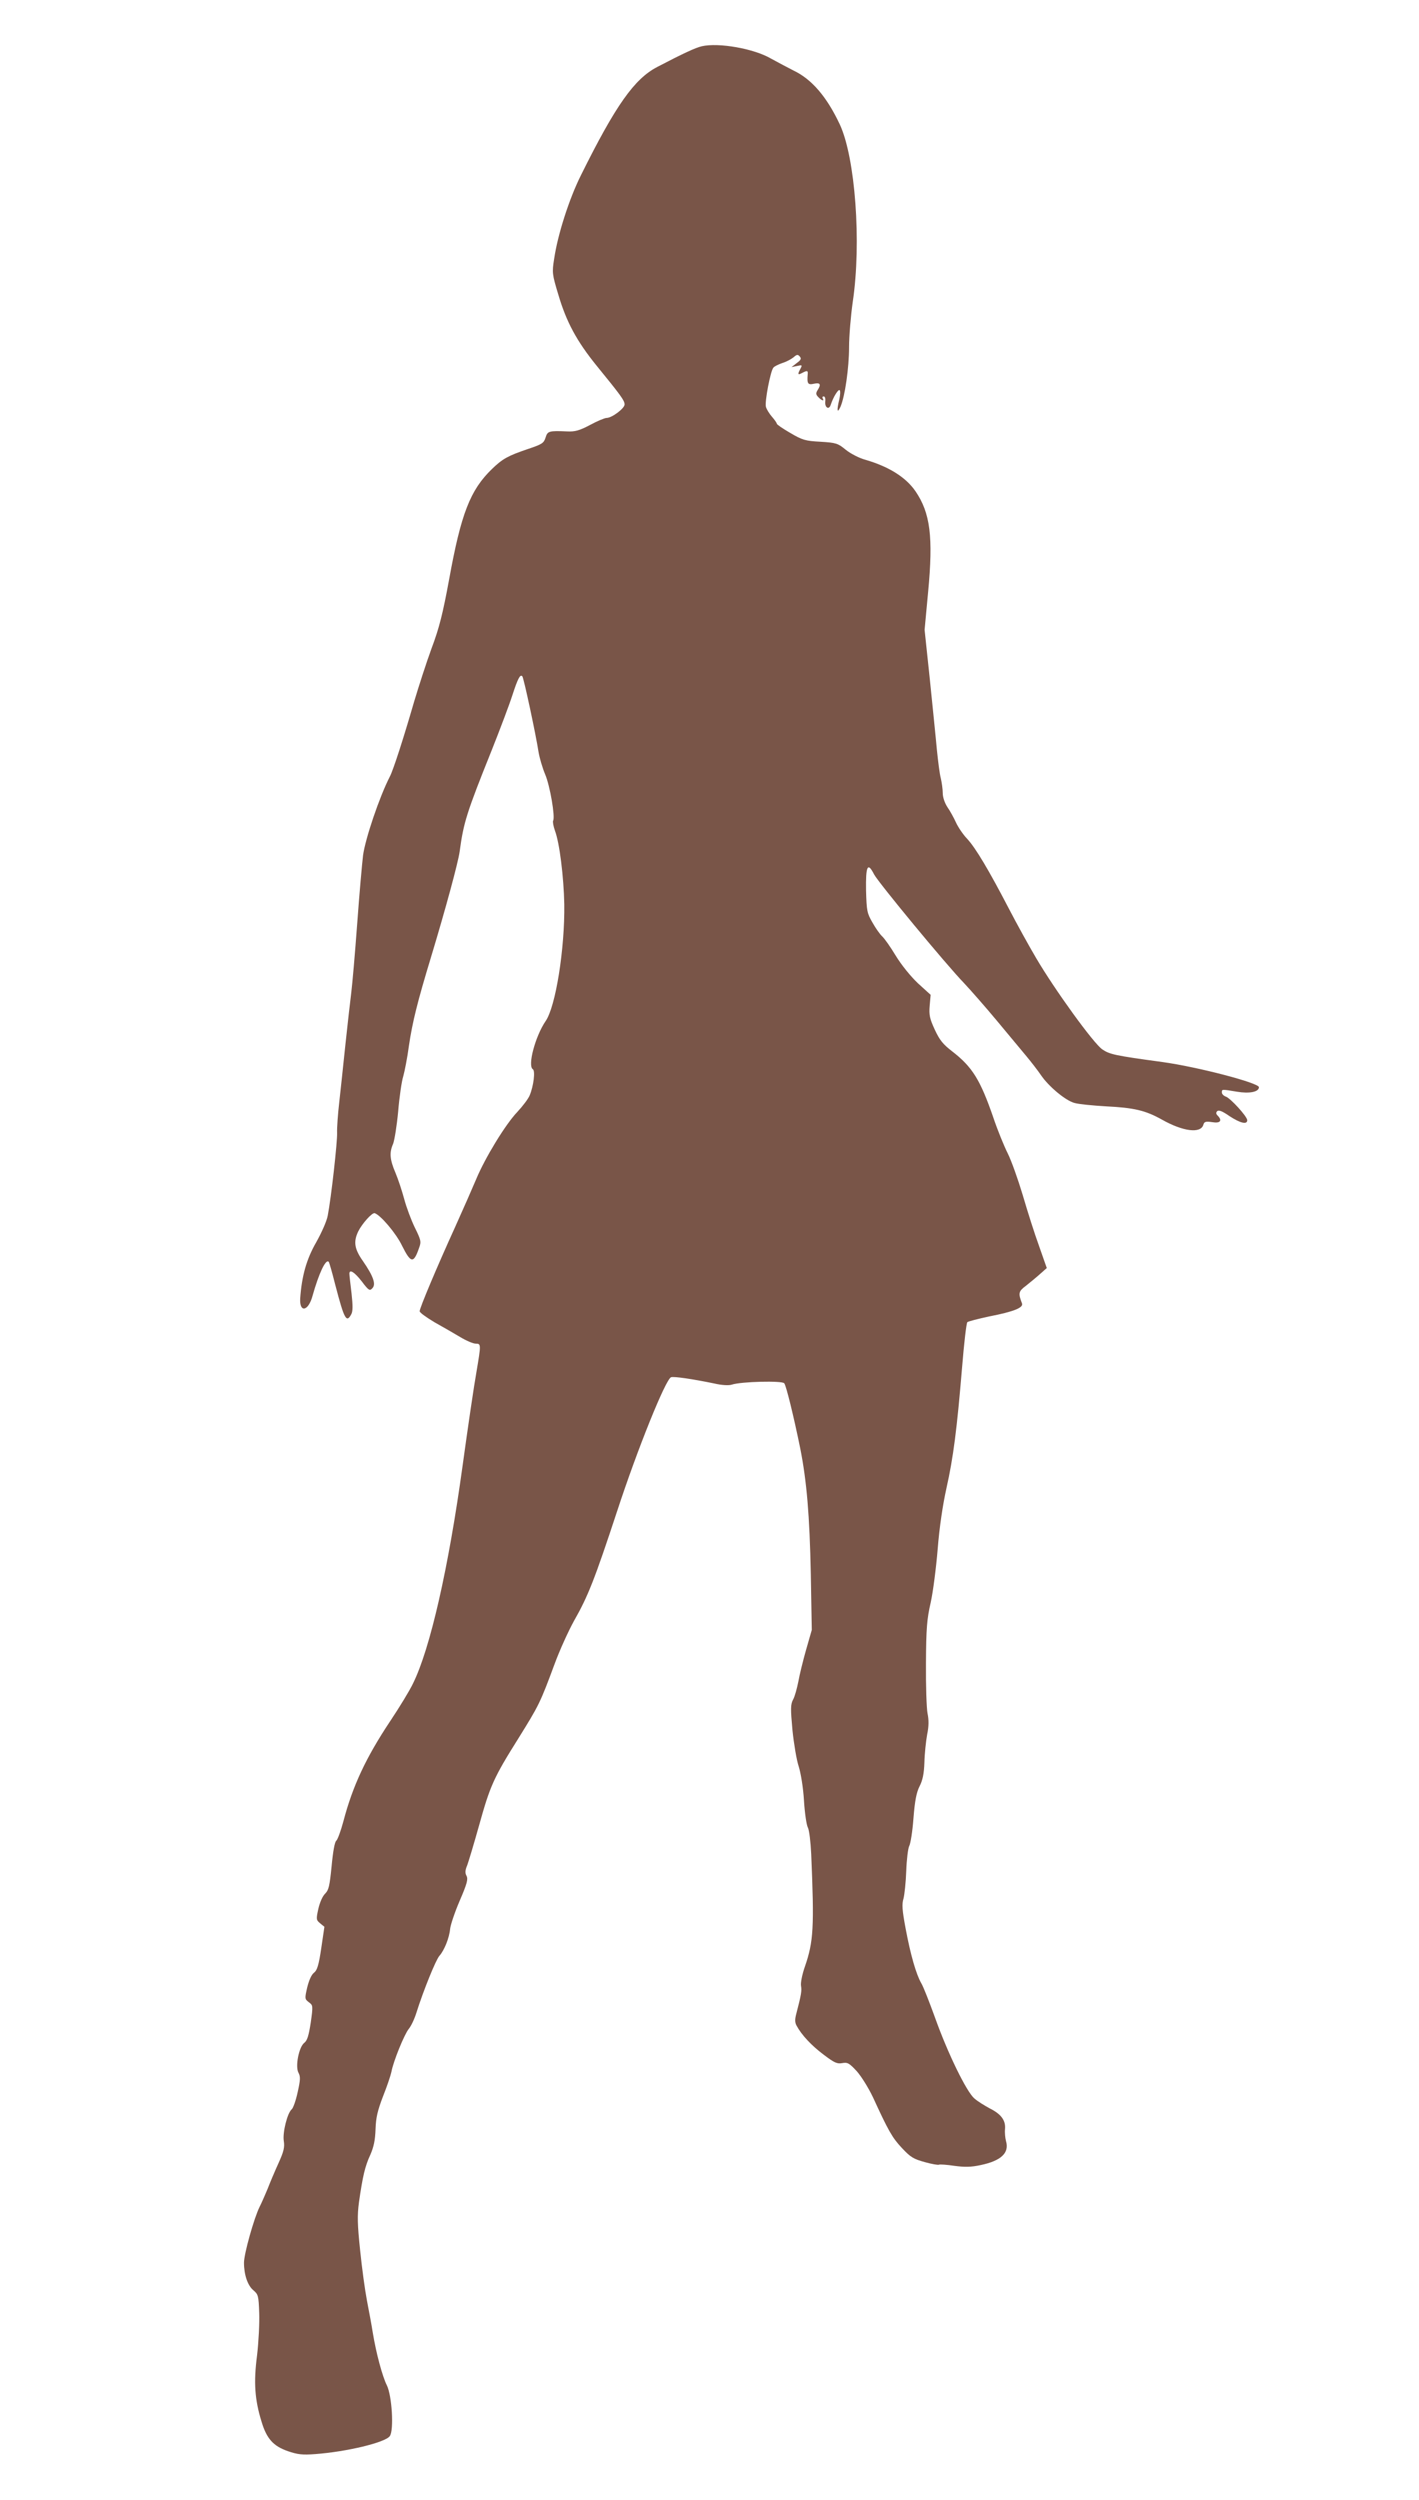 <?xml version="1.0" standalone="no"?>
<!DOCTYPE svg PUBLIC "-//W3C//DTD SVG 20010904//EN"
 "http://www.w3.org/TR/2001/REC-SVG-20010904/DTD/svg10.dtd">
<svg version="1.0" xmlns="http://www.w3.org/2000/svg"
 width="727pt" height="1280pt" viewBox="0 0 727 1280"
 preserveAspectRatio="xMidYMid meet">
<g transform="translate(0,1280) scale(0.1,-0.1)"
fill="#795548" stroke="none">
<path d="M3595 12563 c-31 -7 -96 -37 -228 -106 -117 -61 -213 -196 -391 -555
-60 -120 -119 -304 -137 -428 -11 -69 -10 -79 21 -181 41 -140 94 -239 197
-366 124 -152 143 -178 143 -198 0 -20 -65 -69 -92 -69 -10 0 -48 -16 -85 -36
-55 -29 -77 -35 -118 -33 -92 4 -100 2 -110 -32 -9 -28 -18 -34 -90 -58 -103
-35 -130 -50 -184 -102 -112 -108 -159 -229 -220 -566 -32 -173 -50 -247 -90
-353 -27 -74 -67 -198 -90 -275 -53 -183 -106 -348 -124 -382 -52 -101 -125
-315 -137 -403 -5 -41 -19 -199 -30 -350 -11 -151 -25 -309 -30 -350 -5 -41
-19 -160 -30 -265 -11 -104 -25 -239 -32 -300 -7 -60 -12 -130 -11 -155 2 -45
-30 -332 -48 -425 -5 -28 -32 -88 -59 -136 -50 -87 -74 -173 -82 -288 -4 -75
42 -65 63 13 33 117 68 191 83 175 3 -2 18 -56 34 -119 46 -176 57 -196 82
-149 8 15 8 44 1 107 -6 48 -11 93 -11 100 0 25 26 9 64 -40 34 -45 40 -49 53
-35 21 20 6 62 -47 139 -44 62 -50 99 -25 152 19 39 72 99 85 94 31 -11 110
-104 140 -167 45 -90 59 -92 87 -11 12 32 10 40 -22 105 -19 39 -43 104 -54
145 -11 41 -31 102 -45 135 -29 68 -32 103 -12 148 7 18 19 92 26 166 6 74 18
155 26 180 7 25 21 95 29 156 18 122 44 226 112 450 75 248 140 487 148 545
20 148 35 197 164 518 43 108 91 235 106 282 28 86 40 109 51 97 7 -6 70 -301
83 -387 5 -30 20 -82 34 -115 25 -59 52 -218 41 -237 -3 -5 1 -28 9 -51 24
-63 45 -236 48 -377 3 -228 -44 -525 -96 -599 -53 -78 -93 -229 -65 -246 13
-8 4 -85 -16 -133 -7 -18 -36 -56 -64 -86 -61 -64 -165 -235 -210 -343 -18
-43 -66 -152 -107 -243 -97 -213 -183 -418 -183 -434 0 -7 35 -32 77 -57 43
-24 102 -58 132 -76 30 -18 65 -33 78 -33 28 0 28 -3 4 -145 -11 -60 -43 -276
-71 -480 -72 -524 -166 -937 -254 -1115 -17 -36 -69 -121 -115 -190 -126 -189
-194 -334 -242 -517 -13 -48 -29 -92 -36 -98 -8 -6 -17 -54 -24 -130 -10 -102
-15 -123 -33 -141 -13 -12 -28 -46 -35 -78 -12 -54 -11 -57 9 -74 l22 -18 -16
-109 c-13 -88 -21 -113 -37 -126 -13 -9 -26 -39 -35 -75 -13 -57 -13 -60 8
-76 22 -16 22 -18 10 -105 -10 -65 -18 -92 -33 -103 -28 -22 -47 -121 -30
-153 11 -20 10 -37 -4 -100 -9 -42 -23 -81 -30 -87 -23 -19 -48 -120 -41 -163
5 -31 0 -54 -28 -115 -19 -42 -44 -101 -55 -130 -12 -29 -30 -70 -41 -92 -28
-56 -80 -240 -80 -286 0 -62 19 -117 48 -141 25 -21 27 -29 30 -116 2 -51 -3
-149 -11 -217 -18 -139 -12 -227 23 -340 26 -87 60 -125 135 -151 49 -17 74
-20 140 -15 161 12 358 59 382 92 22 30 11 208 -15 260 -23 46 -55 165 -72
269 -6 39 -20 113 -30 165 -10 52 -26 168 -35 258 -14 133 -15 177 -6 245 19
133 31 185 58 243 18 41 25 75 27 132 2 61 11 96 38 167 20 50 39 106 43 125
10 55 66 192 89 221 12 14 30 52 40 85 35 111 99 269 117 289 25 28 51 92 55
138 2 20 24 86 49 144 38 88 44 111 35 128 -8 15 -7 29 4 55 7 19 35 112 61
205 56 201 74 242 201 444 105 169 111 180 184 377 27 74 73 174 100 223 73
128 106 212 223 567 104 317 247 671 275 682 14 5 110 -9 221 -32 39 -9 74
-11 90 -6 49 16 258 21 269 7 10 -13 48 -167 82 -334 33 -167 48 -342 54 -643
l5 -286 -29 -101 c-16 -56 -34 -130 -40 -164 -7 -35 -18 -76 -27 -92 -13 -25
-13 -47 -3 -156 7 -69 21 -153 32 -186 11 -35 23 -108 27 -175 4 -64 13 -126
20 -138 7 -13 14 -73 17 -135 16 -377 12 -448 -32 -576 -15 -42 -23 -86 -20
-100 4 -24 2 -41 -24 -141 -8 -29 -8 -46 1 -62 25 -47 76 -102 139 -149 54
-41 69 -48 95 -43 27 5 36 0 74 -41 24 -27 60 -85 83 -133 79 -172 99 -208
149 -261 44 -47 59 -56 117 -72 36 -10 69 -16 73 -13 4 2 39 0 78 -6 53 -7 86
-7 136 4 104 22 147 62 129 123 -4 15 -7 43 -5 61 4 45 -20 77 -78 106 -26 14
-62 36 -79 51 -40 34 -136 230 -202 415 -29 80 -60 159 -70 175 -26 45 -55
145 -80 279 -18 95 -20 126 -11 155 5 20 12 83 14 141 2 58 9 115 15 127 7 12
17 76 22 143 7 89 15 131 31 163 16 31 23 64 25 123 1 45 8 108 14 142 9 43 9
75 2 109 -5 26 -9 143 -8 258 1 176 5 226 24 308 12 54 28 177 36 275 9 113
26 226 45 312 35 155 54 304 80 618 10 123 22 227 27 232 5 4 55 17 111 29
128 25 177 45 169 67 -20 52 -18 62 20 90 20 16 53 43 72 60 l35 31 -40 114
c-23 63 -60 180 -83 259 -24 80 -58 176 -77 214 -19 38 -53 121 -74 184 -67
194 -108 259 -210 338 -48 37 -65 58 -90 112 -26 56 -30 76 -26 122 l5 56 -65
59 c-38 36 -84 93 -113 140 -27 45 -58 89 -70 100 -11 10 -34 42 -50 71 -28
48 -30 60 -33 164 -2 126 8 148 41 83 22 -42 369 -462 462 -558 31 -33 106
-118 166 -190 59 -71 129 -155 154 -185 25 -30 58 -73 73 -95 40 -59 128 -132
173 -143 21 -6 93 -13 160 -17 144 -7 203 -21 287 -68 108 -61 198 -72 212
-27 5 17 12 19 46 14 41 -7 53 8 27 34 -8 8 -9 15 -2 22 8 8 27 0 63 -25 55
-36 91 -45 91 -21 0 19 -86 113 -110 121 -11 4 -20 13 -20 21 0 17 -2 17 77 4
65 -11 113 -1 113 23 0 22 -314 104 -495 129 -243 33 -270 39 -308 65 -45 31
-244 306 -339 468 -36 61 -98 173 -138 250 -104 200 -172 314 -215 360 -21 22
-46 59 -57 83 -11 24 -30 59 -44 79 -14 21 -24 51 -24 72 0 20 -5 54 -10 76
-6 22 -14 87 -20 145 -5 58 -22 220 -36 360 l-27 255 18 193 c27 284 11 406
-65 517 -49 71 -135 125 -254 160 -34 9 -78 32 -103 52 -40 33 -49 36 -129 41
-78 4 -94 9 -155 45 -38 22 -69 43 -69 47 0 4 -11 20 -25 36 -14 16 -28 39
-31 51 -7 24 23 182 38 200 5 7 26 17 46 24 20 6 46 20 57 29 17 15 22 16 32
5 10 -11 7 -18 -15 -34 l-27 -21 29 6 c26 6 27 5 17 -14 -16 -29 -14 -34 8
-22 27 14 31 13 29 -7 -4 -48 1 -55 32 -48 33 7 38 -3 18 -34 -9 -15 -8 -22 5
-35 17 -18 32 -22 22 -6 -3 6 -1 10 5 10 7 0 10 -12 8 -27 -3 -30 19 -44 28
-16 13 40 39 82 46 75 4 -4 3 -25 -2 -47 -14 -57 -11 -75 6 -38 23 53 44 199
44 307 0 55 9 160 19 231 45 302 13 739 -67 909 -67 142 -144 231 -237 275
-27 14 -79 41 -115 61 -87 51 -268 83 -355 63z"/>
</g>
</svg>
